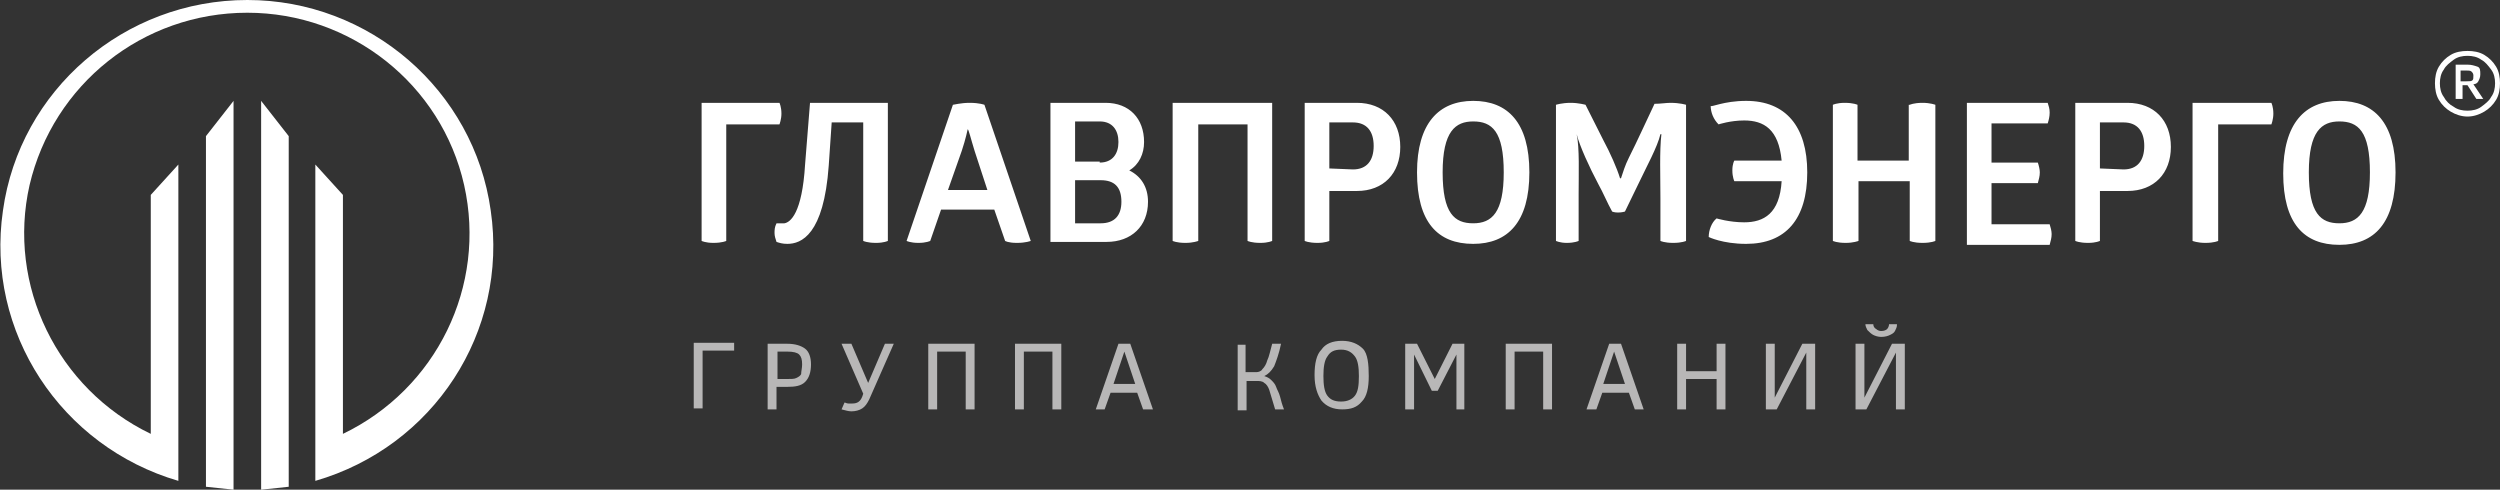 <?xml version="1.0" encoding="UTF-8"?> <svg xmlns="http://www.w3.org/2000/svg" width="194" height="38" viewBox="0 0 194 38" fill="none"><rect x="0" y="0" width="194" height="38" fill="#333333" stroke="none"/> <g clip-path="url(#clip0_22_4044)"> <path d="M60.486 7.98C60.486 7.98 60.639 8.284 60.639 8.816C60.639 9.272 60.486 9.652 60.486 9.652H56.357V18.696C56.357 18.696 56.051 18.848 55.363 18.848C54.751 18.848 54.445 18.696 54.445 18.696V7.98H60.486ZM60.257 18.772C60.18 18.544 60.104 18.316 60.104 18.088C60.104 17.86 60.104 17.632 60.257 17.328H60.869C61.328 17.252 62.245 16.568 62.474 12.768L62.857 7.98H68.898V18.696C68.898 18.696 68.592 18.848 67.98 18.848C67.292 18.848 66.986 18.696 66.986 18.696V9.5H64.539L64.31 12.844C63.927 18.24 62.169 18.924 61.098 18.924C60.716 18.924 60.486 18.848 60.257 18.772ZM75.245 7.98C76.009 7.98 76.392 8.132 76.392 8.132L79.986 18.696C79.986 18.696 79.603 18.848 78.915 18.848C78.227 18.848 77.998 18.696 77.998 18.696L77.156 16.264H73.027L72.186 18.696C72.186 18.696 71.88 18.848 71.268 18.848C70.657 18.848 70.351 18.696 70.351 18.696L73.945 8.132C74.021 8.132 74.556 7.98 75.245 7.98ZM75.092 10.032C75.092 10.032 74.939 10.792 74.633 11.704L73.562 14.744H76.621L75.627 11.704C75.321 10.716 75.168 10.032 75.092 10.032ZM85.797 7.98C87.632 7.98 88.78 9.196 88.78 11.02C88.78 11.932 88.397 12.768 87.632 13.224C88.55 13.68 89.085 14.516 89.085 15.656C89.085 17.556 87.785 18.772 85.874 18.772H81.515V7.98H85.797ZM85.338 12.616C86.333 12.616 86.791 11.932 86.791 11.02C86.791 10.108 86.333 9.424 85.338 9.424H83.427V12.54H85.338V12.616ZM85.415 17.328C86.486 17.328 87.021 16.72 87.021 15.656C87.021 14.516 86.486 13.984 85.415 13.984H83.427V17.328H85.415ZM98.72 18.696C98.72 18.696 98.415 18.848 97.803 18.848C97.115 18.848 96.809 18.696 96.809 18.696V9.652H92.985V18.696C92.985 18.696 92.603 18.848 91.991 18.848C91.303 18.848 90.997 18.696 90.997 18.696V7.98H98.72V18.696ZM103.156 18.696C103.156 18.696 102.85 18.848 102.238 18.848C101.55 18.848 101.244 18.696 101.244 18.696V7.98H105.297C107.361 7.98 108.661 9.348 108.661 11.4C108.661 13.452 107.361 14.82 105.297 14.82H103.156V18.696ZM104.991 13.148C106.061 13.148 106.597 12.464 106.597 11.324C106.597 10.184 106.061 9.5 104.991 9.5H103.156V13.072L104.991 13.148ZM114.32 7.828C116.996 7.828 118.679 9.5 118.679 13.376C118.679 17.252 116.996 18.924 114.32 18.924C111.567 18.924 109.961 17.252 109.961 13.376C109.961 9.576 111.644 7.828 114.32 7.828ZM114.32 9.424C112.944 9.424 111.949 10.184 111.949 13.376C111.949 16.568 112.867 17.328 114.32 17.328C115.773 17.328 116.69 16.492 116.69 13.376C116.69 10.184 115.773 9.424 114.32 9.424ZM129.614 7.98C130.378 7.98 130.837 8.132 130.837 8.132V18.696C130.837 18.696 130.531 18.848 129.843 18.848C129.155 18.848 128.849 18.696 128.849 18.696V15.428C128.849 13.756 128.772 11.704 128.925 10.412H128.849C128.62 11.4 127.778 12.92 127.167 14.212L126.096 16.416C126.096 16.416 125.867 16.492 125.561 16.492C125.255 16.492 125.102 16.416 125.102 16.416C124.72 15.732 124.414 14.972 124.031 14.288C123.343 12.996 122.579 11.324 122.349 10.412C122.579 11.476 122.502 13.452 122.502 15.048V18.696C122.502 18.696 122.196 18.848 121.584 18.848C121.049 18.848 120.743 18.696 120.743 18.696V8.132C120.743 8.132 121.202 7.98 121.89 7.98C122.502 7.98 123.037 8.132 123.037 8.132L124.414 10.868C124.949 11.856 125.484 13.072 125.714 13.832H125.79C125.943 13.376 126.096 12.844 126.402 12.236C127.09 10.868 127.702 9.5 128.39 8.056C128.849 8.056 129.308 7.98 129.614 7.98ZM135.502 7.828C138.56 7.828 140.243 9.804 140.243 13.376C140.243 17.024 138.56 18.924 135.502 18.924C133.666 18.924 132.596 18.392 132.596 18.392C132.596 17.86 132.825 17.252 133.208 16.948C133.208 16.948 134.202 17.252 135.349 17.252C136.878 17.252 138.102 16.568 138.255 14.06H134.584C134.584 14.06 134.431 13.756 134.431 13.224C134.431 12.692 134.584 12.464 134.584 12.464H138.255C138.025 10.032 136.878 9.348 135.349 9.348C134.278 9.348 133.361 9.652 133.361 9.652C132.978 9.272 132.749 8.74 132.749 8.208C132.749 8.36 133.743 7.828 135.502 7.828ZM148.195 8.132C148.195 8.132 148.501 7.98 149.19 7.98C149.801 7.98 150.184 8.132 150.184 8.132V18.696C150.184 18.696 149.878 18.848 149.19 18.848C148.501 18.848 148.195 18.696 148.195 18.696V14.06H144.219V18.696C144.219 18.696 143.837 18.848 143.225 18.848C142.537 18.848 142.231 18.696 142.231 18.696V8.132C142.231 8.132 142.537 7.98 143.149 7.98C143.837 7.98 144.143 8.132 144.143 8.132V12.464H148.119V8.132H148.195ZM158.901 7.98C158.977 8.208 159.054 8.436 159.054 8.74C159.054 9.044 158.977 9.348 158.901 9.576H154.542V12.616H158.136C158.213 12.844 158.289 13.148 158.289 13.376C158.289 13.68 158.213 13.908 158.136 14.212H154.542V17.404H159.054C159.13 17.632 159.207 17.936 159.207 18.164C159.207 18.468 159.13 18.696 159.054 19H152.631V7.98H158.901ZM162.954 18.696C162.954 18.696 162.648 18.848 162.036 18.848C161.348 18.848 161.042 18.696 161.042 18.696V7.98H165.095C167.16 7.98 168.46 9.348 168.46 11.4C168.46 13.452 167.16 14.82 165.095 14.82H162.954V18.696ZM164.789 13.148C165.86 13.148 166.395 12.464 166.395 11.324C166.395 10.184 165.86 9.5 164.789 9.5H162.954V13.072L164.789 13.148ZM176.259 7.98C176.259 7.98 176.412 8.284 176.412 8.816C176.412 9.272 176.259 9.652 176.259 9.652H172.13V18.696C172.13 18.696 171.824 18.848 171.136 18.848C170.524 18.848 170.142 18.696 170.142 18.696V7.98H176.259ZM181.536 7.828C184.212 7.828 185.894 9.5 185.894 13.376C185.894 17.252 184.288 19 181.536 19C178.783 19 177.177 17.328 177.177 13.452C177.177 9.576 178.859 7.828 181.536 7.828ZM181.536 9.424C180.159 9.424 179.165 10.184 179.165 13.376C179.165 16.568 180.083 17.328 181.536 17.328C182.988 17.328 183.906 16.492 183.906 13.376C183.906 10.184 182.988 9.424 181.536 9.424Z" fill="white"></path> <path d="M54.522 27.208V31.692H53.834V26.6H56.969V27.208H54.522ZM62.934 28.272C62.934 28.88 62.781 29.336 62.475 29.64C62.169 29.944 61.71 30.02 61.099 30.02H60.257V31.768H59.569V26.676H61.099C61.71 26.676 62.169 26.828 62.475 27.056C62.781 27.284 62.934 27.74 62.934 28.272ZM62.245 28.272C62.245 27.892 62.169 27.664 62.016 27.512C61.863 27.36 61.557 27.284 61.099 27.284H60.334V29.412H61.022C61.404 29.412 61.634 29.412 61.787 29.336C61.94 29.26 62.093 29.184 62.169 29.032C62.169 28.804 62.245 28.576 62.245 28.272ZM67.369 29.716L68.669 26.676H69.357L67.445 31.008C67.292 31.312 67.139 31.54 66.91 31.692C66.681 31.844 66.375 31.92 66.069 31.92C65.84 31.92 65.61 31.844 65.304 31.768L65.534 31.236C65.61 31.236 65.687 31.312 65.84 31.312H66.145C66.528 31.312 66.757 31.16 66.91 30.78L66.987 30.552L65.304 26.676H66.069L67.369 29.716ZM72.033 31.768V26.676H75.627V31.768H74.939V27.284H72.722V31.768H72.033ZM78.763 31.768V26.676H82.357V31.768H81.668V27.284H79.451V31.768H78.763ZM85.033 31.768L86.792 26.676H87.709L89.468 31.768H88.704L88.245 30.476H86.18L85.721 31.768H85.033ZM86.409 29.792H88.092L87.251 27.284L86.409 29.792ZM96.656 26.676V28.88H97.497C97.65 28.88 97.88 28.804 97.956 28.652C98.109 28.5 98.262 28.272 98.338 27.968C98.492 27.664 98.568 27.208 98.721 26.676H99.409C99.256 27.436 99.027 28.044 98.874 28.424C98.644 28.804 98.415 29.032 98.109 29.184C98.338 29.26 98.492 29.336 98.644 29.488C98.797 29.64 98.95 29.792 99.027 30.02C99.103 30.248 99.256 30.476 99.333 30.78C99.409 31.084 99.486 31.388 99.638 31.768H98.95C98.721 31.008 98.568 30.476 98.492 30.248C98.415 30.02 98.262 29.792 98.109 29.716C97.956 29.564 97.727 29.564 97.497 29.564H96.733V31.844H96.044V26.752H96.656V26.676ZM106.215 29.184C106.215 30.096 106.062 30.78 105.679 31.16C105.297 31.616 104.838 31.768 104.15 31.768C103.462 31.768 102.927 31.54 102.544 31.084C102.238 30.628 102.009 30.02 102.009 29.108C102.009 28.196 102.162 27.512 102.544 27.132C102.85 26.676 103.385 26.448 104.15 26.448C104.838 26.448 105.374 26.676 105.756 27.056C106.138 27.436 106.215 28.272 106.215 29.184ZM105.45 29.184C105.45 28.5 105.374 27.968 105.144 27.664C104.915 27.36 104.609 27.132 104.074 27.132C103.538 27.132 103.232 27.284 103.003 27.664C102.774 27.968 102.697 28.5 102.697 29.184C102.697 29.868 102.774 30.4 103.003 30.704C103.232 31.008 103.538 31.16 104.074 31.16C104.532 31.16 104.915 31.008 105.144 30.704C105.374 30.4 105.45 29.944 105.45 29.184ZM113.02 31.768V27.512L111.568 30.324H111.109L109.732 27.512V31.768H109.044V26.676H109.962L111.338 29.412L112.715 26.676H113.632V31.768H113.02ZM116.844 31.768V26.676H120.438V31.768H119.75V27.284H117.532V31.768H116.844ZM123.114 31.768L124.873 26.676H125.791L127.549 31.768H126.861L126.402 30.476H124.338L123.879 31.768H123.114ZM124.414 29.792H126.097L125.255 27.284L124.414 29.792ZM133.208 31.768V29.412H130.838V31.768H130.149V26.676H130.838V28.804H133.208V26.676H133.896V31.768H133.208ZM137.031 31.768V26.676H137.72V30.856L139.861 26.676H140.855V31.768H140.167V27.36L137.873 31.768H137.031ZM143.99 31.768V26.676H144.678V30.856L146.819 26.676H147.813V31.768H147.125V27.36L144.831 31.768H143.99ZM147.202 25.232C147.202 25.384 147.125 25.536 147.049 25.688C146.972 25.84 146.819 25.916 146.666 25.992C146.514 26.068 146.284 26.144 145.978 26.144C145.749 26.144 145.519 26.068 145.367 25.992C145.214 25.916 145.061 25.764 144.908 25.612C144.831 25.46 144.755 25.308 144.755 25.156H145.367C145.367 25.308 145.443 25.46 145.596 25.536C145.672 25.612 145.825 25.688 145.978 25.688C146.208 25.688 146.361 25.612 146.437 25.536C146.514 25.46 146.59 25.308 146.59 25.156H147.202V25.232Z" fill="#B8B7B7"></path> <path d="M18.123 38V7.828L15.982 10.564V37.772C16.671 37.848 17.359 37.924 18.123 38Z" fill="white"></path> <path d="M26.611 15.124L24.47 12.768V37.316C33.646 34.656 39.458 25.764 38.081 16.34C36.781 6.992 28.676 0 19.194 0C9.635 0 1.529 6.992 0.229 16.34C-1.147 25.764 4.741 34.656 13.841 37.316V12.768L11.7 15.124V33.668C4.435 30.172 0.535 22.116 2.294 14.364C4.129 6.536 11.088 0.988 19.194 0.988C27.223 0.988 34.258 6.536 36.017 14.364C37.775 22.192 33.876 30.172 26.611 33.668V15.124ZM22.405 10.564L20.264 7.828V38C20.952 37.924 21.717 37.848 22.405 37.772V10.564Z" fill="white"></path> <path d="M191.477 9.045C191.018 9.045 190.559 8.893 190.177 8.665C189.794 8.437 189.488 8.133 189.259 7.753C189.03 7.373 188.953 6.917 188.953 6.461C188.953 6.005 189.03 5.549 189.259 5.169C189.488 4.789 189.794 4.485 190.177 4.257C190.559 4.029 191.018 3.953 191.477 3.953C191.935 3.953 192.394 4.029 192.777 4.257C193.159 4.485 193.465 4.789 193.694 5.169C193.924 5.549 194 6.005 194 6.461C194 6.917 193.924 7.373 193.694 7.753C193.465 8.133 193.159 8.437 192.777 8.665C192.394 8.893 191.935 9.045 191.477 9.045ZM191.477 8.589C191.859 8.589 192.241 8.513 192.547 8.285C192.853 8.057 193.159 7.829 193.312 7.525C193.541 7.221 193.618 6.841 193.618 6.461C193.618 6.081 193.541 5.701 193.312 5.397C193.082 5.093 192.853 4.789 192.547 4.637C192.241 4.409 191.859 4.333 191.477 4.333C191.094 4.333 190.712 4.409 190.406 4.637C190.1 4.865 189.794 5.093 189.641 5.397C189.412 5.701 189.335 6.081 189.335 6.461C189.335 6.841 189.412 7.221 189.641 7.525C189.794 7.829 190.1 8.133 190.406 8.285C190.712 8.513 191.094 8.589 191.477 8.589ZM190.559 7.753V5.017H191.477C191.782 5.017 192.012 5.093 192.241 5.169C192.471 5.245 192.471 5.473 192.471 5.777C192.471 6.005 192.394 6.157 192.318 6.309C192.241 6.461 192.088 6.537 191.935 6.537L192.7 7.677H192.165L191.477 6.613H191.094V7.677H190.559V7.753ZM191.018 6.309H191.4C191.63 6.309 191.782 6.309 191.859 6.233C191.935 6.157 191.935 6.081 191.935 5.853C191.935 5.701 191.859 5.625 191.782 5.549C191.706 5.473 191.553 5.473 191.4 5.473H190.941V6.309H191.018Z" fill="white"></path> </g> <defs> <clipPath id="clip0_22_4044"> <rect width="194" height="38" fill="white"></rect> </clipPath> </defs> </svg> 